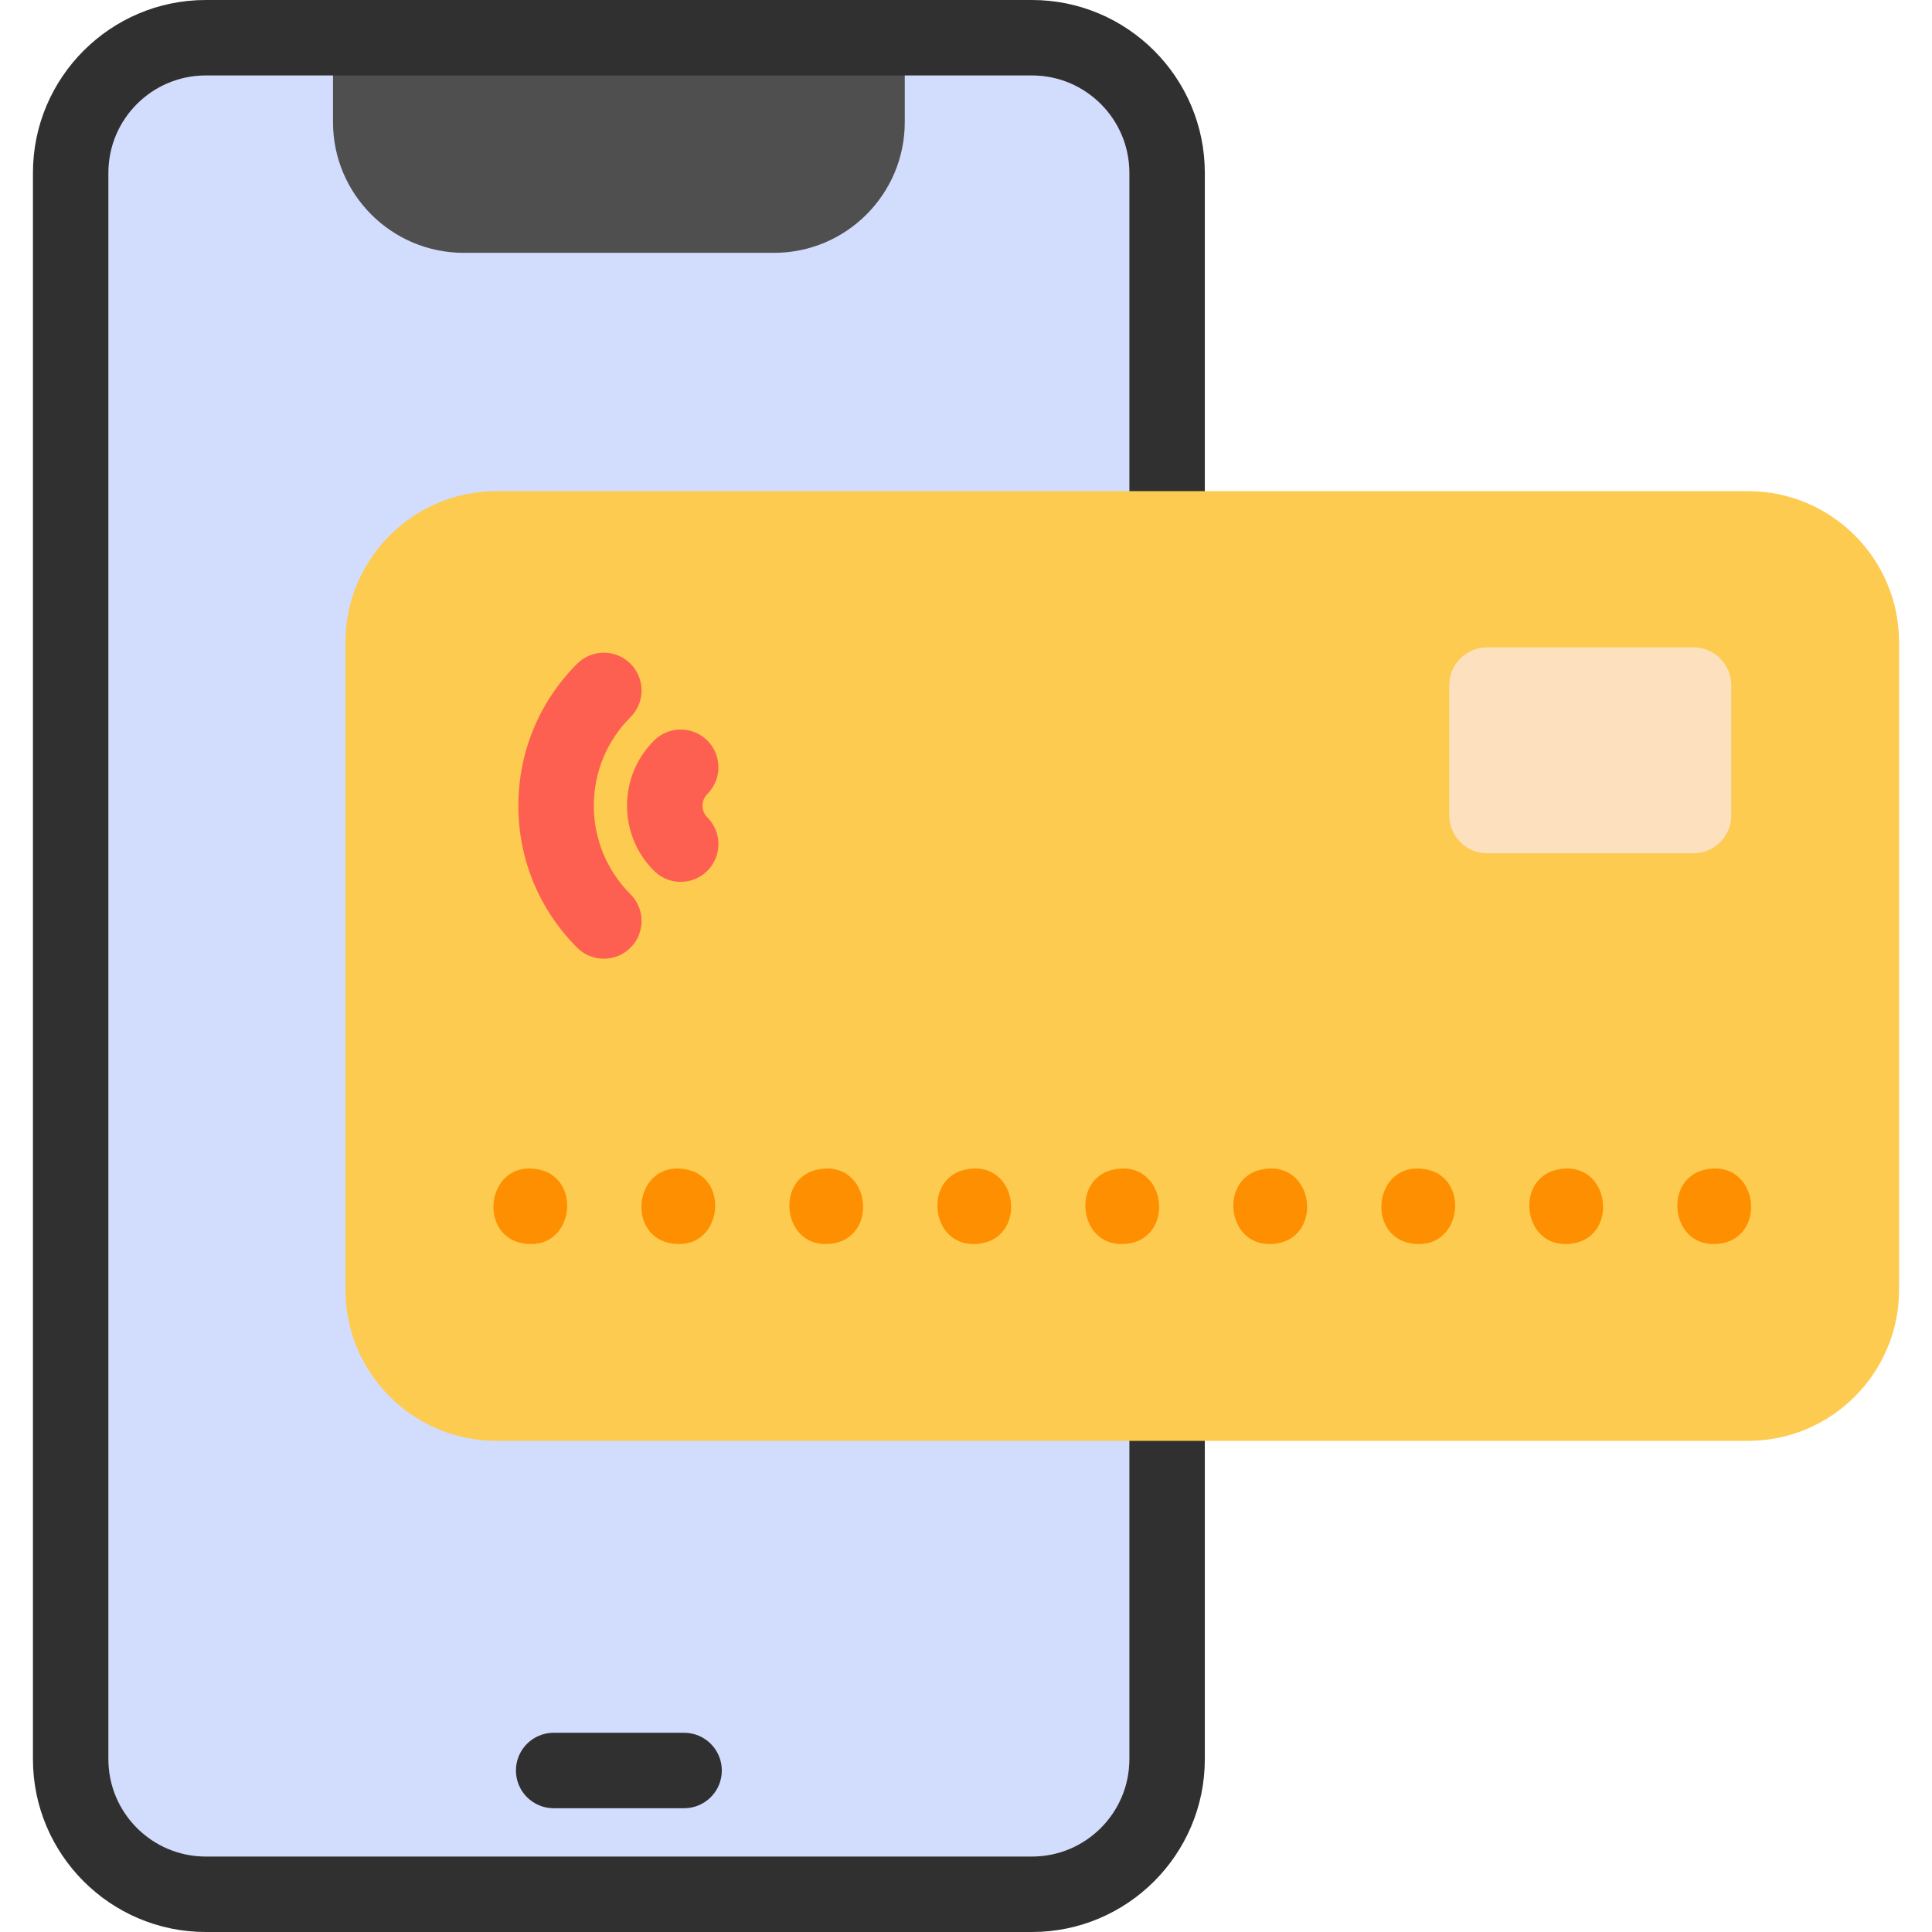 <svg xmlns="http://www.w3.org/2000/svg" id="Layer_1" viewBox="0 0 512 512"><g><g><g><g><g><g><g><g><g><g><g><g><g><path d="m299.29 45.8v420.4c0 14.23-11.57 25.8-25.8 25.8h-218.96c-14.23 0-25.8-11.57-25.8-25.8v-420.4c0-14.23 11.57-25.8 25.8-25.8h218.96c14.23 0 25.8 11.57 25.8 25.8z" fill="#d2dcfd"></path><g><g><path d="m205.15 67h-82.28c-19.089 0-34.62-15.53-34.62-34.62v-22.38c0-5.523 4.477-10 10-10h131.52c5.522 0 10 4.477 10 10v22.38c0 19.09-15.53 34.62-34.62 34.62z" fill="#4f4f4f"></path></g></g><g><g><path d="m181.29 479.2h-34.56c-5.523 0-10-4.478-10-10s4.477-10 10-10h34.56c5.522 0 10 4.478 10 10s-4.477 10-10 10z" fill="#303030"></path></g></g><path d="m273.49 0h-218.96c-25.25 0-45.8 20.55-45.8 45.8v420.4c0 25.25 20.55 45.8 45.8 45.8h218.96c25.25 0 45.8-20.55 45.8-45.8v-420.4c0-25.25-20.55-45.8-45.8-45.8zm25.8 466.2c0 14.23-11.57 25.8-25.8 25.8h-218.96c-14.23 0-25.8-11.57-25.8-25.8v-420.4c0-14.23 11.57-25.8 25.8-25.8h218.96c14.23 0 25.8 11.57 25.8 25.8z" fill="#303030"></path></g></g></g></g></g></g></g></g></g></g></g></g><g><g><g><g><g><path d="m463.27 381.84h-331.72c-22.056 0-40-17.944-40-40v-171.68c0-22.056 17.944-40 40-40h331.72c22.056 0 40 17.944 40 40v171.68c0 22.056-17.945 40-40 40z" fill="#fdcb50"></path></g></g><g><g><path d="m180.39 233.7c-2.553 0-5.106-.972-7.058-2.916-4.619-4.601-7.162-10.732-7.162-17.265s2.543-12.664 7.162-17.265c3.913-3.896 10.244-3.886 14.142.027s3.886 10.244-.027 14.142c-.477.475-1.277 1.509-1.277 3.096s.8 2.621 1.277 3.096c3.913 3.898 3.925 10.229.027 14.142-1.954 1.962-4.519 2.943-7.084 2.943z" fill="#fd6050"></path></g><g><path d="m160.02 254.07c-2.562 0-5.123-.978-7.076-2.933-10.043-10.057-15.575-23.416-15.575-37.617s5.531-27.56 15.575-37.617c3.904-3.908 10.235-3.911 14.142-.009 3.908 3.903 3.912 10.235.009 14.142-6.272 6.28-9.726 14.62-9.726 23.483s3.454 17.204 9.726 23.483c3.902 3.907 3.898 10.239-.009 14.142-1.951 1.951-4.509 2.926-7.066 2.926z" fill="#fd6050"></path></g></g><g><g><path d="m448.79 226.12h-54.72c-5.522 0-10-4.477-10-10v-34.56c0-5.523 4.478-10 10-10h54.721c5.522 0 10 4.477 10 10v34.56c-.001 5.523-4.478 10-10.001 10z" fill="#fde0be"></path></g></g><g><g><g><path d="m140.53 329.68c-14.366-.276-12.189-22.353 1.95-19.8 11.586 2.005 9.796 20.076-1.95 19.8z" fill="#fd8f01"></path></g></g><g><g><path d="m179.75 329.68c-14.367-.277-12.188-22.353 1.951-19.8 11.586 2.01 9.795 20.073-1.951 19.8z" fill="#fd8f01"></path></g></g><g><g><path d="m218.97 329.68c-11.746.271-13.538-17.792-1.949-19.8 14.136-2.554 16.316 19.526 1.949 19.8z" fill="#fd8f01"></path></g></g><g><g><path d="m258.19 329.68c-11.746.271-13.537-17.792-1.949-19.8 14.138-2.553 16.314 19.527 1.949 19.8z" fill="#fd8f01"></path></g></g><g><path d="m297.409 329.68c-11.745.271-13.536-17.792-1.948-19.8 14.137-2.56 16.314 19.531 1.948 19.8z" fill="#fd8f01"></path></g><g><path d="m336.63 329.68c-11.755.259-13.535-17.77-1.949-19.81 14.133-2.536 16.314 19.534 1.949 19.81z" fill="#fd8f01"></path></g><g><g><path d="m375.85 329.68c-14.377-.279-12.19-22.348 1.951-19.809 11.58 2.036 9.801 20.072-1.951 19.809z" fill="#fd8f01"></path></g></g><g><g><path d="m415.07 329.68c-11.743.272-13.546-17.778-1.959-19.8 14.145-2.558 16.325 19.525 1.959 19.8z" fill="#fd8f01"></path></g></g><g><g><path d="m454.29 329.68c-11.75.265-13.536-17.779-1.949-19.81 14.136-2.539 16.313 19.537 1.949 19.81z" fill="#fd8f01"></path></g></g></g></g></g></g></g></svg>